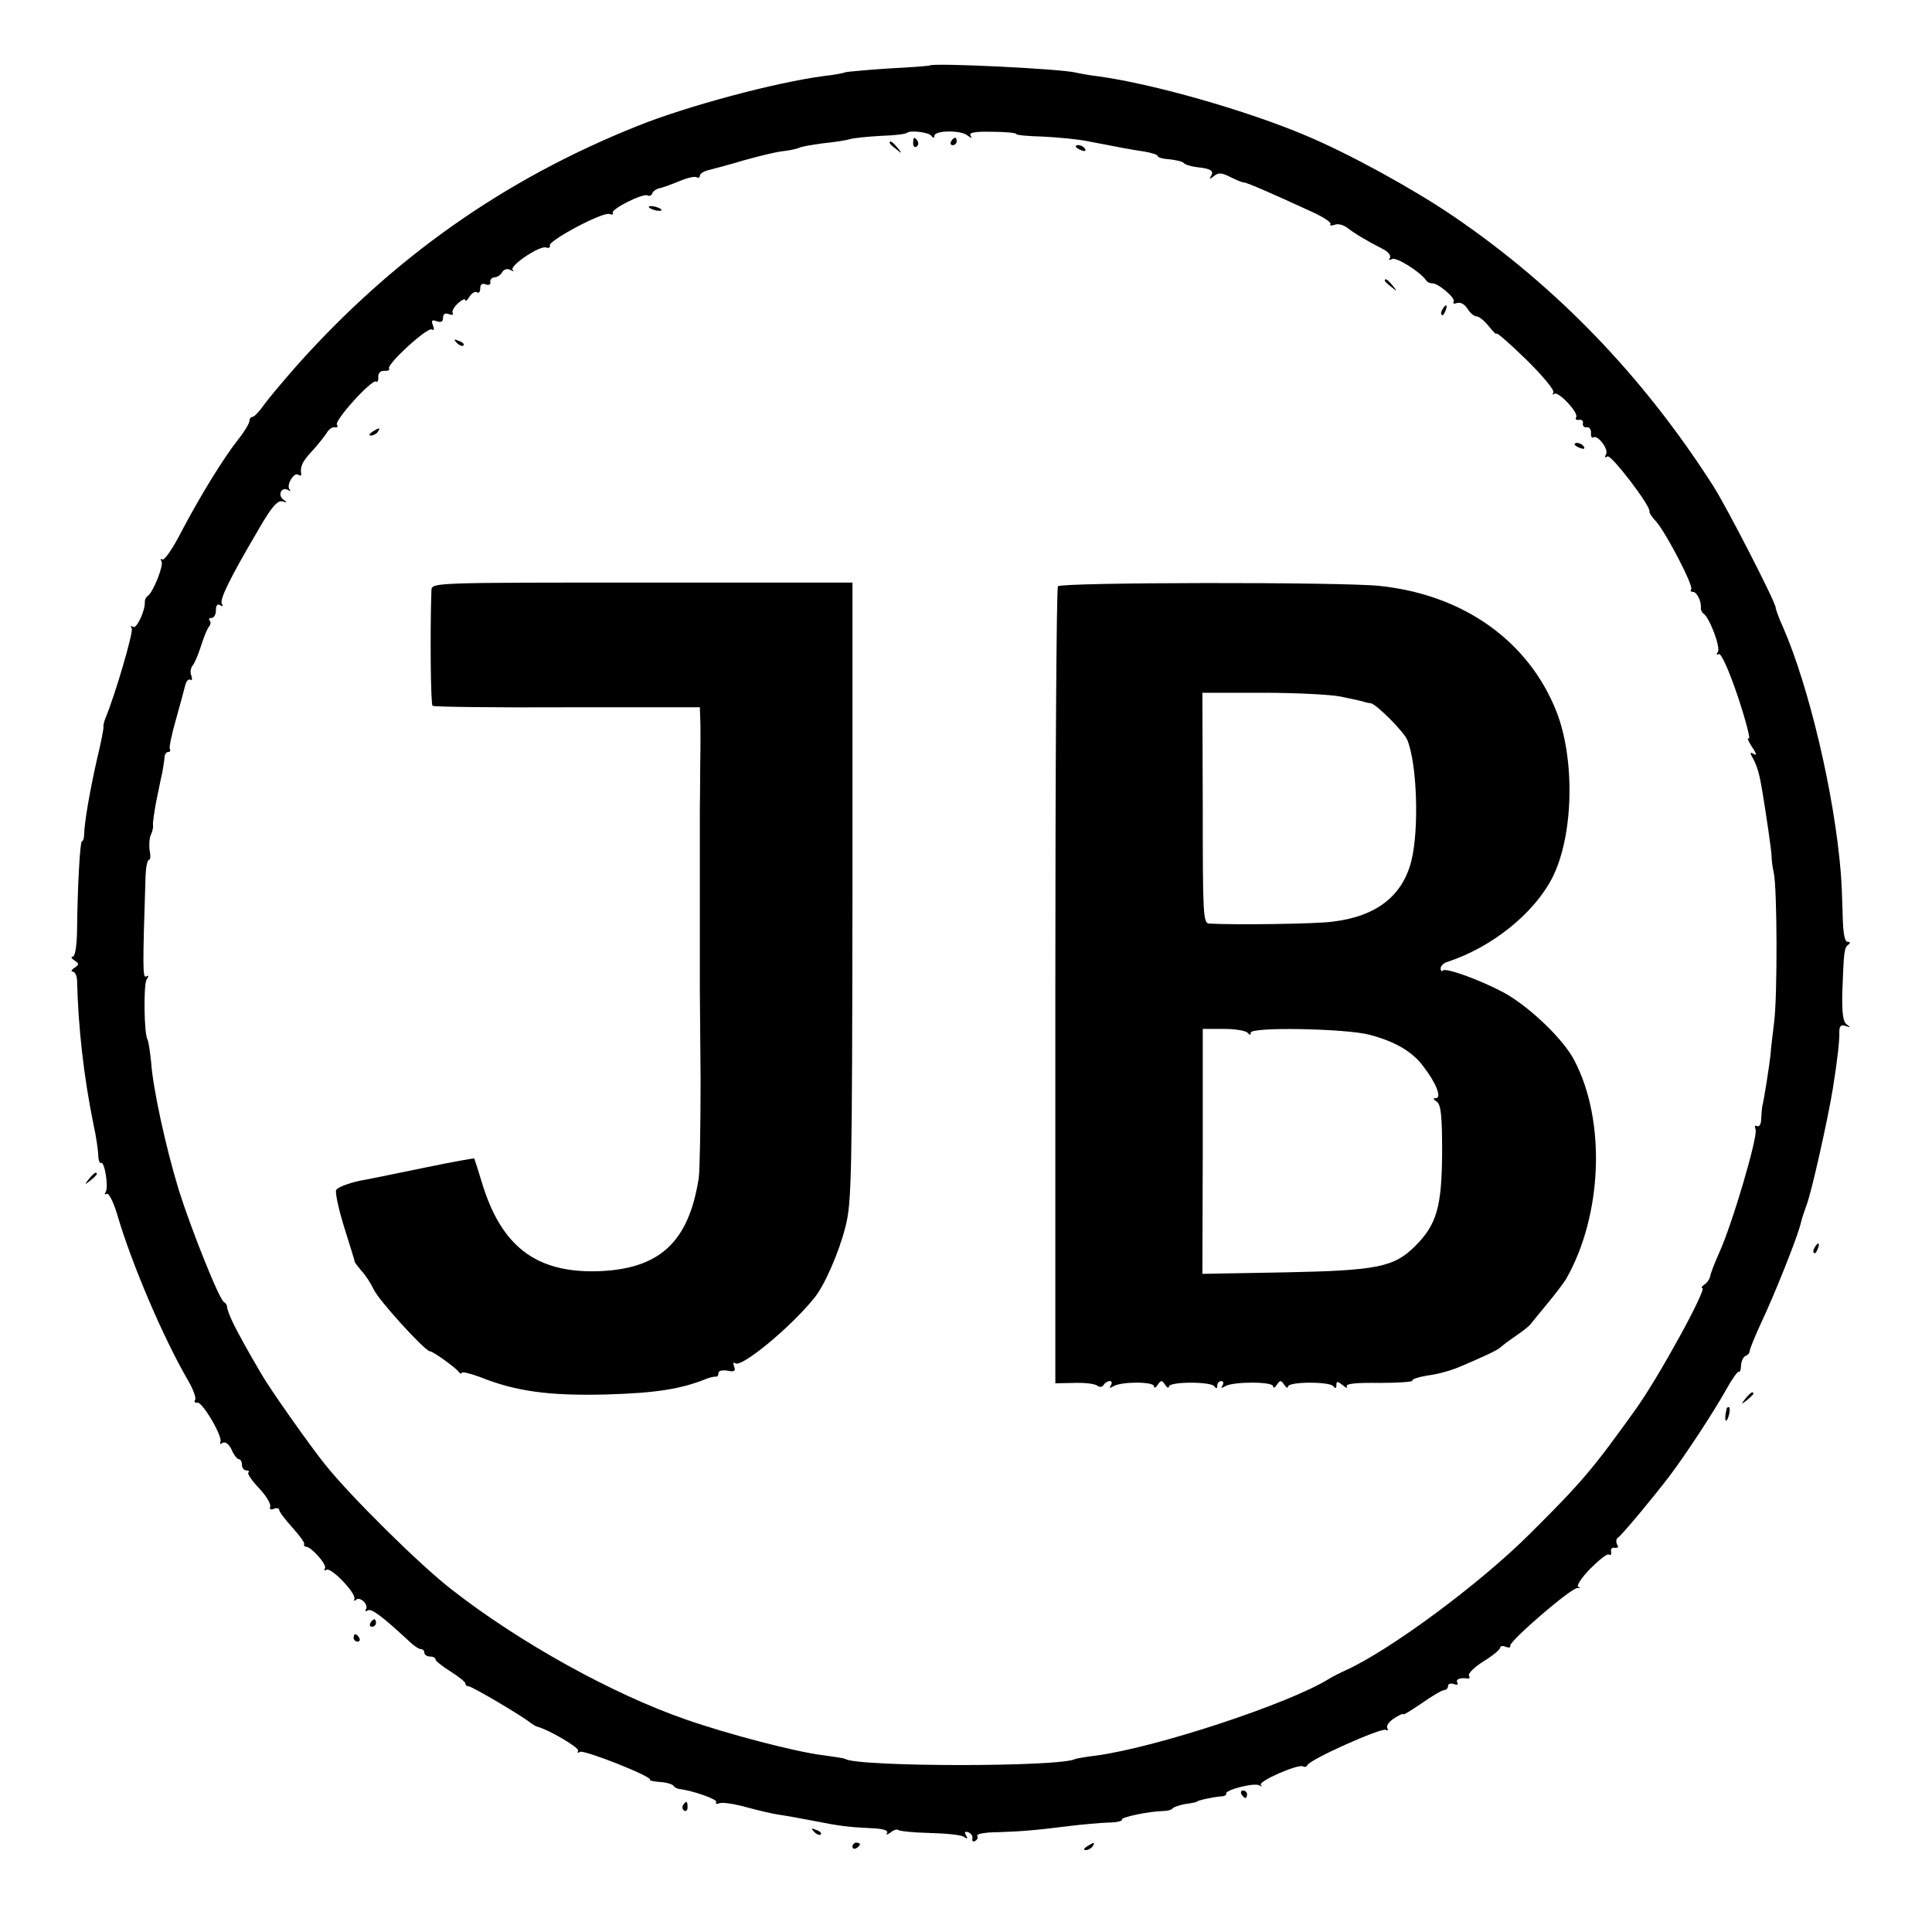 <?xml version="1.0" standalone="no"?>
<!DOCTYPE svg PUBLIC "-//W3C//DTD SVG 20010904//EN"
 "http://www.w3.org/TR/2001/REC-SVG-20010904/DTD/svg10.dtd">
<svg version="1.0" xmlns="http://www.w3.org/2000/svg"
 width="519pt" height="519pt" viewBox="0 0 519 519"
 preserveAspectRatio="xMidYMid meet">
<g transform="translate(0,519) scale(0.1,-0.1)"
fill="#000000" stroke="none">
<path d="M2497 5014 c-1 -1 -51 -5 -111 -8 -60 -4 -112 -9 -115 -10 -3 -2 -28
-7 -56 -10 -131 -17 -370 -81 -504 -135 -357 -143 -653 -352 -911 -640 -35
-40 -75 -87 -89 -106 -13 -19 -28 -35 -33 -35 -4 0 -8 -5 -8 -11 0 -6 -13 -28
-29 -48 -41 -52 -103 -153 -153 -248 -23 -45 -46 -79 -52 -76 -5 3 -6 1 -2 -5
6 -11 -22 -82 -37 -93 -5 -3 -8 -10 -8 -15 2 -23 -22 -74 -31 -68 -7 4 -8 2
-4 -4 5 -9 -44 -177 -71 -242 -3 -8 -6 -18 -5 -22 1 -4 -7 -45 -18 -90 -18
-80 -33 -164 -34 -200 0 -10 -3 -18 -6 -18 -5 0 -12 -127 -13 -242 -1 -40 -5
-68 -12 -68 -5 0 -3 -5 5 -10 13 -9 13 -11 0 -20 -8 -5 -10 -10 -5 -10 6 0 11
-10 12 -22 3 -128 18 -260 44 -388 7 -30 12 -67 13 -82 0 -14 4 -24 7 -22 10
6 21 -64 13 -78 -4 -6 -3 -8 3 -5 5 3 18 -22 28 -56 38 -130 123 -330 190
-445 14 -24 23 -48 19 -53 -3 -5 0 -8 6 -7 13 4 70 -93 62 -106 -3 -5 0 -6 6
-2 7 4 17 -3 24 -18 6 -14 15 -26 20 -26 4 0 8 -7 8 -15 0 -8 5 -15 12 -15 6
0 9 -3 5 -6 -3 -3 10 -22 29 -42 19 -20 32 -42 30 -49 -3 -7 1 -10 10 -6 7 3
14 1 14 -3 0 -5 16 -26 35 -47 19 -21 34 -41 32 -45 -1 -4 1 -7 5 -7 14 0 57
-48 51 -58 -3 -6 -2 -7 4 -4 12 8 80 -63 75 -78 -2 -5 0 -7 4 -3 10 11 35 -12
27 -25 -3 -6 -1 -7 5 -3 10 6 41 -18 109 -81 13 -13 28 -23 33 -23 6 0 10 -4
10 -10 0 -5 7 -10 15 -10 8 0 15 -3 15 -8 0 -4 18 -18 40 -32 22 -14 40 -28
40 -32 0 -5 4 -8 9 -8 9 0 146 -81 166 -98 6 -4 13 -9 17 -10 34 -9 116 -58
111 -65 -3 -6 -1 -7 5 -3 11 6 196 -67 188 -75 -2 -2 10 -5 27 -6 17 -1 33 -6
36 -10 3 -5 11 -8 16 -9 36 -4 104 -28 99 -35 -3 -5 1 -6 9 -3 8 3 41 -2 73
-11 33 -9 72 -18 87 -20 15 -2 54 -9 85 -15 81 -16 100 -18 159 -21 35 -1 50
-6 46 -13 -4 -6 0 -5 9 1 8 7 18 10 21 7 3 -3 41 -7 84 -8 43 -1 84 -5 92 -10
10 -7 12 -6 6 4 -5 8 -3 11 6 8 8 -3 13 -11 11 -17 -1 -7 2 -10 8 -6 6 3 8 10
5 14 -2 4 21 9 53 9 62 2 103 5 197 17 33 4 79 8 102 9 22 0 39 4 37 8 -4 6
70 22 111 23 11 0 22 3 25 7 3 4 19 9 35 12 17 2 30 5 30 6 0 3 41 12 62 14
11 0 19 4 17 7 -6 10 75 31 89 23 6 -4 9 -3 4 1 -8 10 101 57 113 50 5 -3 10
-1 12 3 5 15 200 102 211 95 5 -3 7 -1 4 4 -4 6 4 18 18 27 14 9 25 14 25 11
0 -3 22 11 50 30 27 19 54 35 60 35 5 0 10 5 10 11 0 6 7 8 16 5 8 -3 12 -2 9
4 -6 9 8 14 28 11 5 -1 6 3 3 8 -3 5 14 22 39 38 25 15 45 32 45 37 0 4 7 6
15 2 8 -3 14 -2 12 3 -3 12 166 158 181 155 7 -1 8 0 2 3 -6 3 8 24 31 48 24
24 46 42 51 39 5 -3 7 0 6 8 -2 7 3 12 10 10 8 -1 11 2 6 9 -3 6 -3 14 2 18
11 7 98 112 139 166 43 57 118 171 152 232 16 29 32 51 34 48 3 -2 6 6 6 18 1
12 7 23 13 25 5 2 10 7 10 12 0 5 13 37 29 72 38 80 95 224 106 263 9 34 10
35 17 55 14 34 59 237 72 318 12 75 18 129 17 149 0 17 4 21 17 17 13 -5 14
-4 3 4 -10 7 -13 30 -12 84 4 112 5 122 16 130 6 5 6 8 -2 8 -8 0 -12 25 -13
73 -1 39 -3 90 -5 112 -17 212 -86 503 -156 662 -11 24 -19 47 -19 51 0 14
-132 271 -168 327 -188 294 -421 536 -699 725 -109 74 -279 167 -393 215 -160
68 -413 140 -560 160 -25 3 -52 8 -60 10 -39 10 -384 27 -393 19z m5 -189 c5
-7 8 -6 8 0 0 15 72 16 89 1 11 -8 13 -8 8 0 -5 8 13 11 58 10 36 0 65 -3 65
-6 0 -3 33 -6 73 -7 39 -2 95 -7 122 -13 88 -17 109 -21 148 -27 20 -3 37 -9
37 -12 0 -4 14 -8 32 -9 18 -2 35 -6 38 -10 3 -4 19 -9 35 -11 38 -4 47 -10
38 -24 -5 -9 -3 -9 8 0 12 10 21 9 43 -2 16 -8 32 -15 37 -15 8 0 70 -27 181
-78 31 -14 55 -29 52 -34 -3 -4 2 -5 11 -2 9 4 23 0 33 -7 19 -15 52 -35 95
-57 15 -7 24 -18 21 -24 -4 -7 -2 -8 5 -4 11 7 76 -34 92 -57 3 -5 10 -8 15
-8 16 2 65 -40 59 -49 -3 -6 1 -7 9 -4 9 3 20 -3 28 -15 7 -12 18 -21 25 -21
6 0 21 -12 32 -26 12 -15 21 -24 21 -20 0 4 36 -27 80 -70 43 -42 76 -82 73
-88 -3 -6 -3 -8 2 -4 10 9 67 -51 59 -63 -3 -5 0 -8 8 -7 7 2 12 -3 10 -10 -1
-6 4 -11 10 -10 7 2 12 -5 12 -14 -1 -10 2 -16 6 -13 12 8 43 -33 34 -46 -4
-7 -3 -10 4 -5 10 6 117 -134 113 -148 -1 -4 7 -15 17 -26 26 -28 103 -176 95
-183 -3 -4 -1 -7 5 -7 10 0 23 -25 21 -44 0 -5 3 -12 8 -15 16 -12 45 -89 38
-102 -5 -7 -4 -10 2 -6 6 4 27 -42 51 -113 22 -66 35 -117 30 -114 -6 4 -2 -6
8 -22 12 -17 14 -25 6 -20 -12 7 -12 4 -2 -13 11 -21 17 -43 24 -86 10 -59 25
-162 25 -175 0 -8 2 -28 6 -45 9 -42 10 -327 1 -400 -4 -33 -9 -73 -10 -90 -3
-27 -17 -118 -22 -137 -1 -5 -2 -20 -3 -34 0 -14 -5 -22 -11 -19 -6 3 -7 -1
-4 -9 7 -18 -63 -256 -98 -332 -12 -27 -23 -55 -24 -63 -2 -8 -9 -18 -16 -22
-7 -5 -9 -9 -5 -9 14 0 -118 -242 -182 -330 -112 -156 -141 -191 -281 -330
-135 -135 -375 -312 -493 -366 -18 -8 -39 -19 -47 -24 -108 -67 -463 -184
-625 -206 -27 -3 -53 -8 -56 -9 -36 -22 -583 -22 -619 0 -3 2 -30 6 -60 10
-73 9 -253 56 -365 95 -198 68 -452 209 -633 351 -84 65 -271 250 -338 334
-42 52 -149 204 -172 244 -46 79 -57 100 -74 133 -10 20 -18 41 -18 47 0 5 -4
11 -8 13 -12 4 -88 194 -122 302 -35 115 -69 271 -74 342 -3 29 -7 57 -10 62
-9 15 -11 147 -2 161 6 9 5 12 -1 8 -10 -6 -10 22 -2 271 1 23 5 42 9 42 4 0
5 11 2 25 -2 13 -1 33 3 42 5 10 7 22 6 27 -1 5 3 32 8 60 6 28 13 65 17 81 3
17 6 36 6 43 1 6 5 12 10 12 5 0 7 4 4 8 -2 4 5 39 16 77 11 39 22 80 25 92 3
13 9 20 14 17 5 -3 6 2 3 11 -4 8 -2 21 4 28 5 6 15 30 22 52 7 22 16 45 21
51 5 6 6 14 2 17 -3 4 -1 7 5 7 7 0 12 9 12 21 0 13 4 18 12 13 6 -4 8 -3 4 4
-7 11 22 70 101 204 33 57 49 75 62 71 13 -4 13 -3 2 5 -16 12 -5 35 12 26 7
-4 9 -4 5 1 -10 11 11 47 23 40 5 -4 9 -3 8 2 -3 20 3 33 29 61 15 16 32 38
39 48 6 11 16 18 23 16 6 -1 9 2 5 7 -7 12 94 123 105 116 4 -3 7 3 6 13 0 10
6 16 16 16 10 -1 16 2 13 6 -7 11 103 112 115 105 6 -4 7 1 3 11 -5 13 -3 16
10 11 12 -4 17 -1 17 9 0 11 6 14 16 10 8 -3 13 -2 10 3 -3 4 3 16 14 26 11
10 20 14 20 9 0 -5 5 -1 11 9 6 9 14 15 20 12 5 -4 9 1 9 10 0 11 5 15 15 11
8 -3 14 0 12 6 -1 7 4 12 11 13 7 0 17 6 21 14 5 8 14 10 22 6 8 -5 11 -4 6 0
-9 11 74 67 90 60 7 -2 12 0 10 6 -3 13 143 91 160 84 8 -2 12 -1 9 3 -6 10
82 54 94 47 4 -3 10 0 12 5 2 6 10 12 18 14 8 1 32 10 54 19 21 9 42 14 47 11
5 -3 9 -1 9 4 0 5 10 12 23 15 12 3 54 14 94 26 39 11 87 23 107 25 19 2 39 7
43 9 4 3 33 8 63 12 30 3 63 8 72 11 10 3 47 7 83 9 37 1 68 5 71 8 8 8 59 2
66 -8z"/>
<path d="M2453 4805 c0 -8 4 -12 9 -9 5 3 6 10 3 15 -9 13 -12 11 -12 -6z"/>
<path d="M2555 4810 c-3 -5 -1 -10 4 -10 6 0 11 5 11 10 0 6 -2 10 -4 10 -3 0
-8 -4 -11 -10z"/>
<path d="M2390 4806 c0 -2 8 -10 18 -17 15 -13 16 -12 3 4 -13 16 -21 21 -21
13z"/>
<path d="M2890 4796 c0 -2 7 -7 16 -10 8 -3 12 -2 9 4 -6 10 -25 14 -25 6z"/>
<path d="M1744 4632 c4 -3 14 -7 22 -8 9 -1 13 0 10 4 -4 3 -14 7 -22 8 -9 1
-13 0 -10 -4z"/>
<path d="M3720 4436 c0 -2 8 -10 18 -17 15 -13 16 -12 3 4 -13 16 -21 21 -21
13z"/>
<path d="M3875 4359 c-4 -6 -5 -12 -2 -15 2 -3 7 2 10 11 7 17 1 20 -8 4z"/>
<path d="M1227 4269 c7 -7 15 -10 18 -7 3 3 -2 9 -12 12 -14 6 -15 5 -6 -5z"/>
<path d="M1000 4030 c-9 -6 -10 -10 -3 -10 6 0 15 5 18 10 8 12 4 12 -15 0z"/>
<path d="M4230 3996 c0 -2 7 -7 16 -10 8 -3 12 -2 9 4 -6 10 -25 14 -25 6z"/>
<path d="M1159 3605 c-4 -114 -2 -308 3 -311 4 -3 167 -5 363 -4 l355 0 1 -27
c1 -16 1 -75 0 -133 0 -58 -1 -109 -1 -115 0 -5 0 -111 0 -235 0 -124 0 -234
0 -245 0 -11 1 -121 2 -245 0 -124 -2 -243 -5 -265 -27 -173 -106 -245 -273
-250 -165 -4 -258 67 -310 240 -10 33 -19 61 -20 63 -1 1 -57 -9 -125 -23 -68
-14 -150 -31 -183 -37 -32 -7 -60 -18 -63 -25 -3 -7 7 -53 22 -101 15 -48 28
-89 28 -92 1 -3 9 -13 18 -24 10 -10 25 -33 33 -50 14 -30 138 -166 151 -166
8 0 68 -43 77 -55 4 -5 8 -7 8 -3 0 4 22 -1 49 -11 97 -39 187 -51 341 -47
131 4 199 14 270 43 8 3 18 5 23 5 4 -1 7 3 7 9 0 7 10 9 24 7 19 -4 23 -1 18
11 -3 9 -2 13 3 9 15 -14 149 96 213 176 27 33 66 122 83 190 17 65 18 134 19
901 l0 830 -565 0 c-558 0 -565 0 -566 -20z"/>
<path d="M2842 3615 c-4 -5 -7 -490 -7 -1076 l0 -1065 50 1 c27 1 55 -2 62 -7
7 -5 14 -5 18 2 3 5 11 10 16 10 6 0 7 -5 3 -12 -5 -7 -3 -8 7 -2 21 13 109
13 109 0 0 -6 5 -4 10 4 9 13 11 13 20 0 5 -8 10 -10 10 -5 0 14 113 14 122 1
5 -7 8 -7 8 2 0 6 5 12 11 12 5 0 7 -5 3 -12 -5 -7 -3 -8 7 -2 21 13 129 13
129 0 0 -6 5 -4 10 4 9 13 11 13 20 0 5 -8 10 -10 10 -5 0 14 113 14 122 1 5
-7 8 -6 8 3 0 11 3 11 17 0 9 -8 14 -9 11 -4 -5 8 24 11 87 10 51 0 91 3 89 6
-2 4 17 10 41 14 25 3 62 13 83 22 60 25 107 47 112 53 3 3 21 17 40 30 19 13
37 27 40 31 3 4 23 28 45 55 22 26 45 57 52 68 97 170 108 422 23 586 -29 58
-123 147 -191 184 -64 34 -155 67 -163 59 -3 -4 -6 -1 -6 6 0 6 8 14 18 17
119 39 232 129 282 226 57 112 62 317 11 447 -75 189 -249 313 -474 337 -103
11 -858 10 -865 -1z m758 -296 c25 -5 52 -11 60 -13 8 -3 18 -5 22 -5 15 -2
91 -78 99 -100 26 -66 31 -238 11 -321 -23 -96 -94 -152 -213 -166 -44 -6
-262 -9 -331 -5 -16 1 -17 26 -17 311 l-1 309 163 0 c89 0 182 -5 207 -10z
m-248 -904 c5 -6 8 -6 8 1 0 16 259 11 320 -6 68 -18 114 -45 143 -84 35 -45
51 -86 34 -86 -8 0 -7 -3 2 -9 12 -8 15 -37 15 -138 -1 -144 -14 -192 -72
-250 -57 -57 -102 -66 -350 -71 l-222 -4 1 329 0 329 57 0 c31 0 60 -5 64 -11z"/>
<path d="M239 2023 c-13 -16 -12 -17 4 -4 9 7 17 15 17 17 0 8 -8 3 -21 -13z"/>
<path d="M4875 1839 c-4 -6 -5 -12 -2 -15 2 -3 7 2 10 11 7 17 1 20 -8 4z"/>
<path d="M4689 1433 c-13 -16 -12 -17 4 -4 9 7 17 15 17 17 0 8 -8 3 -21 -13z"/>
<path d="M4639 1408 c-5 -18 -6 -38 -1 -34 7 8 12 36 6 36 -2 0 -4 -1 -5 -2z"/>
<path d="M995 830 c-3 -5 -1 -10 4 -10 6 0 11 5 11 10 0 6 -2 10 -4 10 -3 0
-8 -4 -11 -10z"/>
<path d="M950 790 c0 -5 5 -10 11 -10 5 0 7 5 4 10 -3 6 -8 10 -11 10 -2 0 -4
-4 -4 -10z"/>
<path d="M3335 370 c3 -5 8 -10 11 -10 2 0 4 5 4 10 0 6 -5 10 -11 10 -5 0 -7
-4 -4 -10z"/>
<path d="M1835 341 c-3 -5 -2 -12 3 -15 5 -3 9 1 9 9 0 17 -3 19 -12 6z"/>
<path d="M2187 269 c7 -7 15 -10 18 -7 3 3 -2 9 -12 12 -14 6 -15 5 -6 -5z"/>
<path d="M2290 229 c0 -5 5 -7 10 -4 6 3 10 8 10 11 0 2 -4 4 -10 4 -5 0 -10
-5 -10 -11z"/>
<path d="M2920 230 c-9 -6 -10 -10 -3 -10 6 0 15 5 18 10 8 12 4 12 -15 0z"/>
</g>
</svg>
